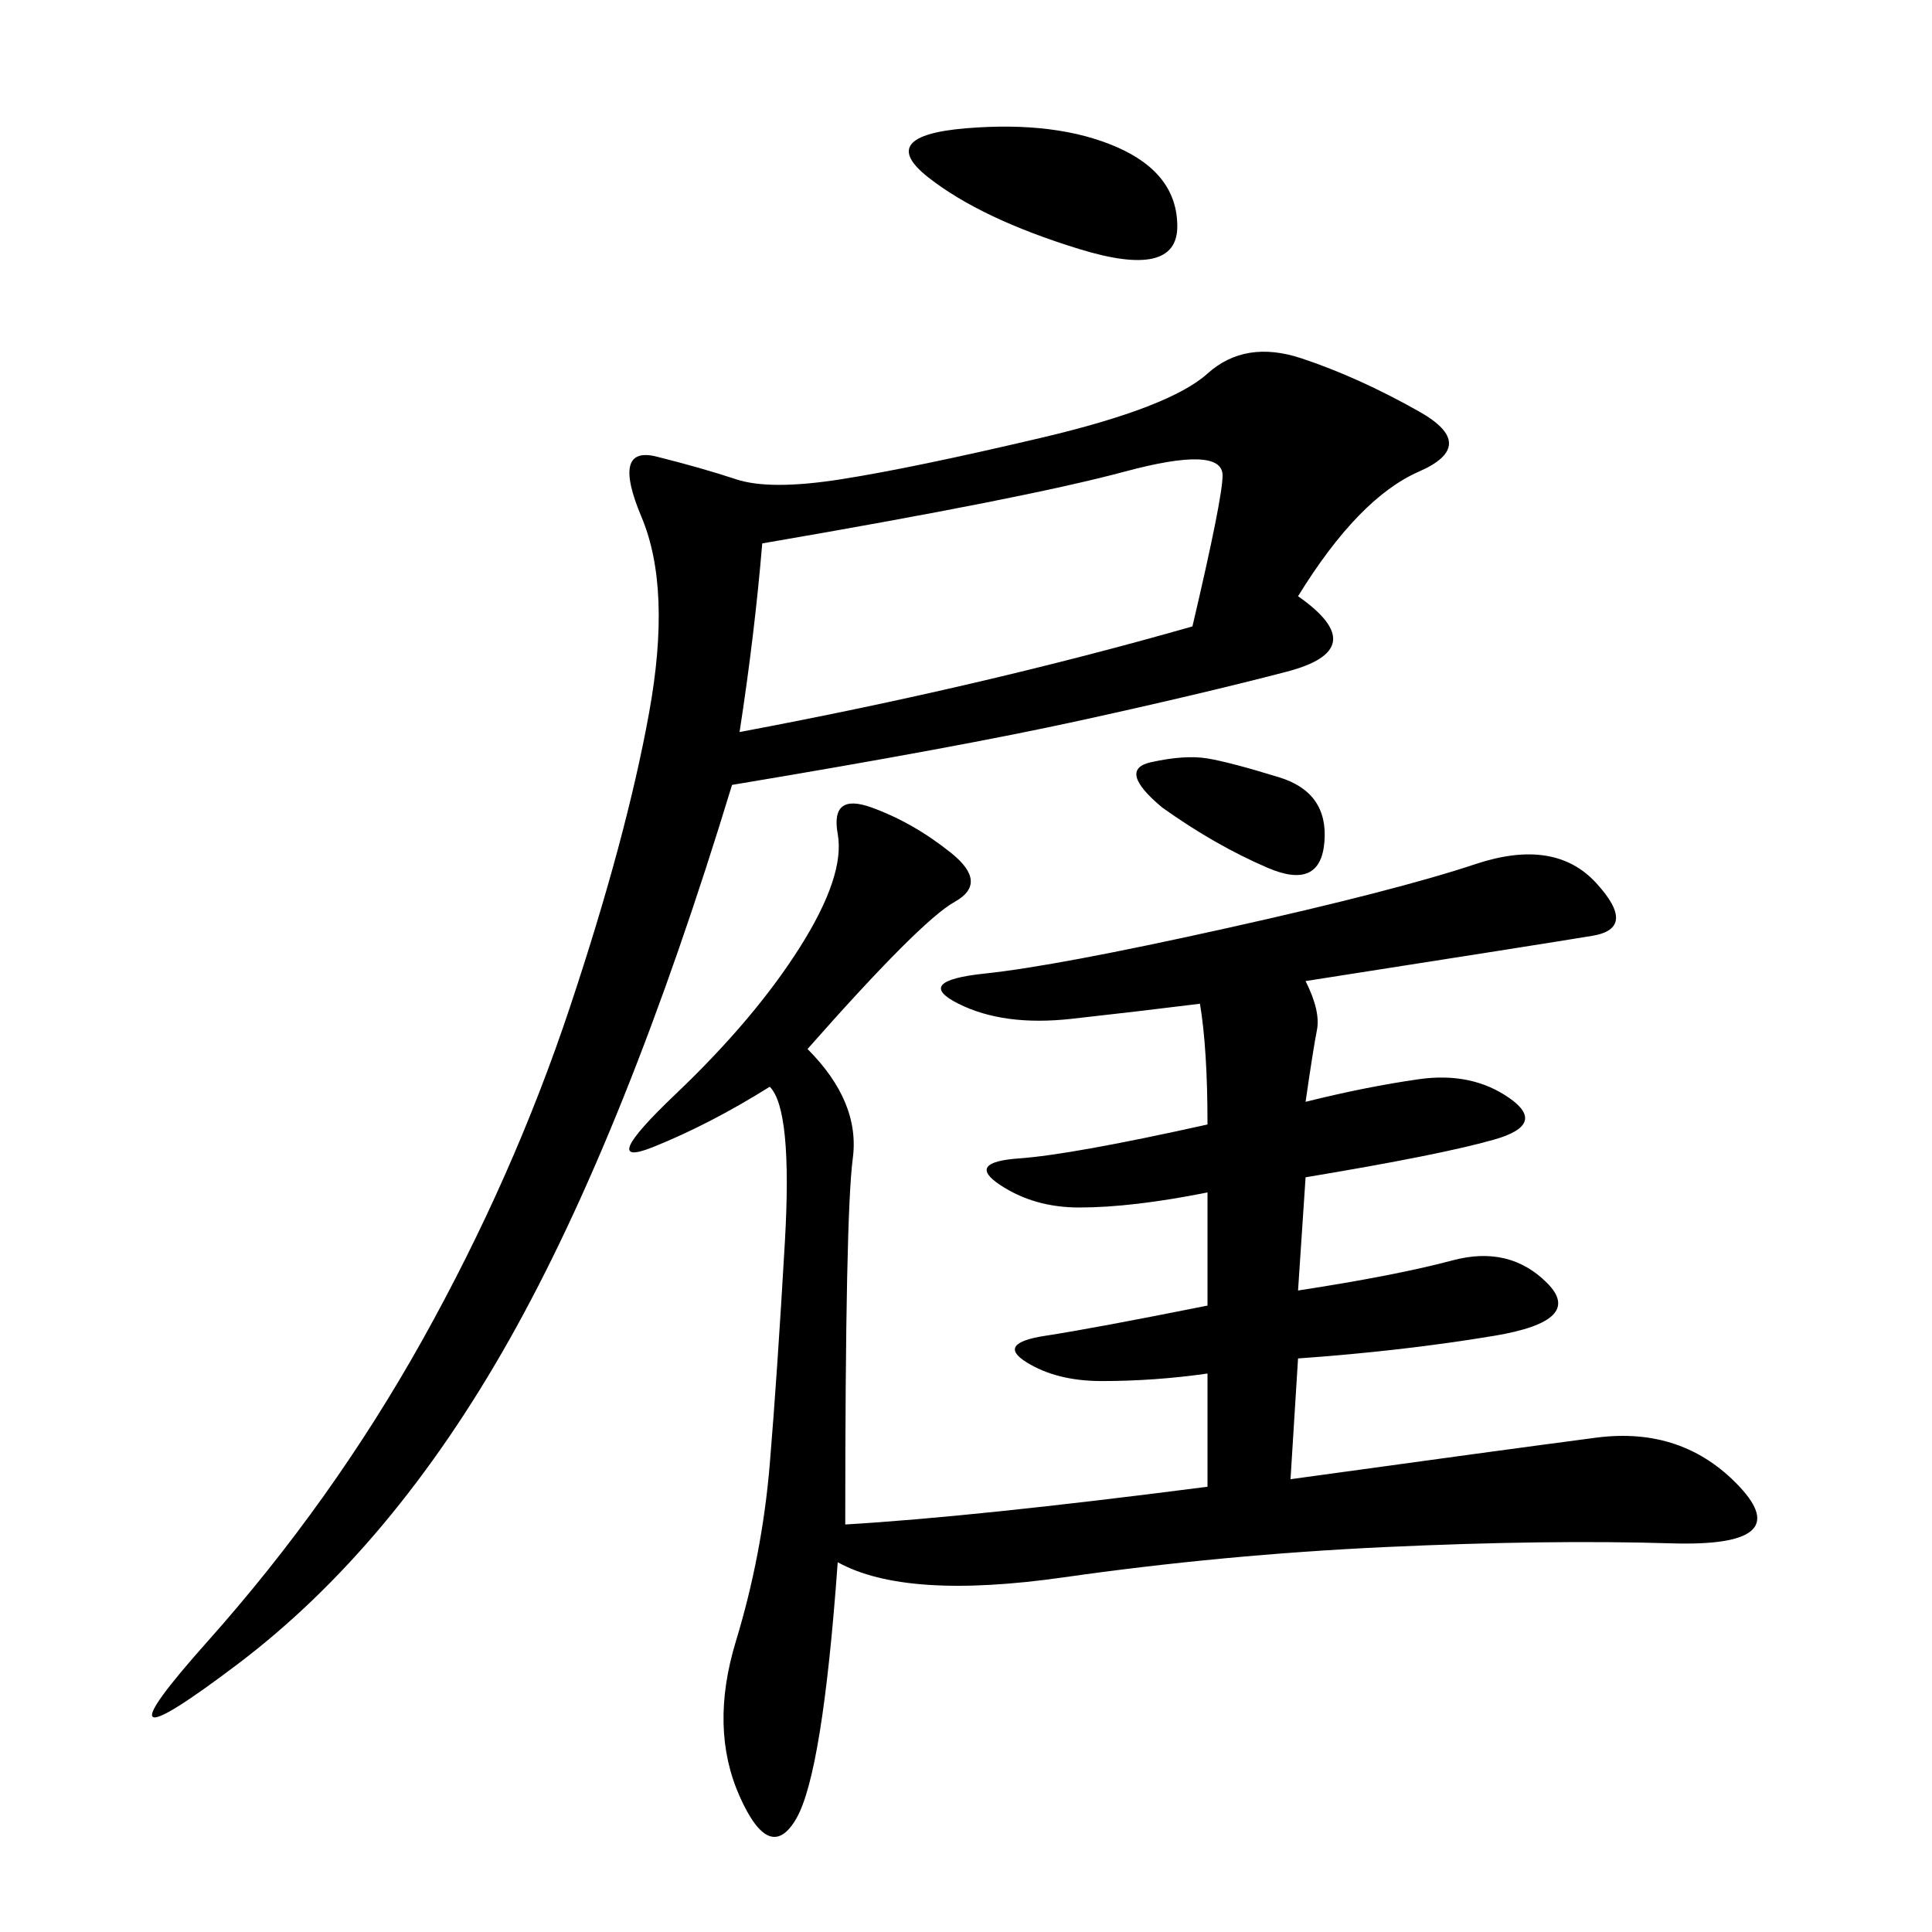<svg xmlns="http://www.w3.org/2000/svg" xmlns:xlink="http://www.w3.org/1999/xlink" width="300" height="300"><path d="M125.39 162.89Q133.59 171.09 132.42 179.88Q131.25 188.67 131.25 236.72L131.25 236.72Q151.17 235.55 187.50 230.86L187.50 230.86L187.50 213.28Q179.30 214.45 171.09 214.45L171.09 214.45Q164.06 214.45 159.38 211.52Q154.69 208.59 162.30 207.42Q169.92 206.25 187.50 202.73L187.50 202.73L187.50 185.16Q175.78 187.50 167.58 187.50L167.58 187.50Q160.55 187.50 155.27 183.98Q150 180.47 158.20 179.88Q166.41 179.30 187.50 174.61L187.50 174.61Q187.50 162.89 186.33 155.86L186.33 155.86Q176.95 157.03 166.41 158.20Q155.86 159.38 148.83 155.86Q141.80 152.34 152.93 151.17Q164.06 150 190.43 144.14Q216.80 138.28 229.10 134.18Q241.41 130.08 247.85 137.11Q254.30 144.14 247.27 145.31Q240.23 146.48 202.73 152.34L202.73 152.34Q205.08 157.03 204.49 159.96Q203.91 162.89 202.73 171.09L202.73 171.09Q212.11 168.75 220.31 167.58Q228.52 166.41 234.38 170.51Q240.23 174.61 232.03 176.95Q223.83 179.30 202.73 182.81L202.73 182.81L201.56 200.39Q216.80 198.05 225.59 195.70Q234.38 193.36 240.23 199.22Q246.09 205.08 232.03 207.42Q217.97 209.77 201.56 210.94L201.56 210.94L200.39 229.69Q234.38 225 247.85 223.24Q261.33 221.48 270.12 230.86Q278.91 240.23 259.57 239.65Q240.23 239.06 215.04 240.23Q189.84 241.41 165.23 244.92Q140.63 248.44 130.08 242.58L130.08 242.58Q127.73 275.39 123.63 282.42Q119.53 289.45 114.84 278.91Q110.16 268.36 114.26 254.88Q118.36 241.41 119.53 227.34Q120.70 213.28 121.88 192.77Q123.05 172.27 119.53 168.75L119.53 168.75Q110.16 174.61 101.37 178.13Q92.58 181.64 104.88 169.92Q117.19 158.20 124.22 147.07Q131.25 135.94 130.08 129.49Q128.91 123.05 135.35 125.39Q141.80 127.73 147.66 132.42Q153.52 137.11 148.24 140.04Q142.97 142.97 125.39 162.89L125.39 162.89ZM201.56 92.58Q213.28 100.78 199.80 104.30Q186.33 107.81 167.58 111.91Q148.83 116.02 113.67 121.88L113.67 121.88Q97.27 175.78 79.10 208.01Q60.94 240.23 36.91 258.40Q12.89 276.56 32.23 254.88Q51.56 233.20 65.63 208.01Q79.69 182.81 88.48 156.45Q97.27 130.08 100.78 110.74Q104.30 91.41 99.61 80.27Q94.92 69.14 101.95 70.90Q108.98 72.66 114.26 74.41Q119.53 76.17 130.66 74.41Q141.80 72.66 161.72 67.97Q181.64 63.28 187.50 58.01Q193.36 52.73 202.15 55.66Q210.94 58.59 220.31 63.87Q229.69 69.14 220.31 73.24Q210.94 77.34 201.56 92.58L201.56 92.58ZM114.84 113.67Q152.34 106.64 185.16 97.27L185.16 97.27Q189.84 77.34 189.84 73.83L189.84 73.83Q189.84 69.14 174.61 73.24Q159.38 77.34 118.36 84.38L118.36 84.38Q117.19 98.44 114.84 113.67L114.84 113.67ZM167.58 38.67Q152.34 33.98 144.14 27.54Q135.94 21.09 150 19.92Q164.06 18.75 173.44 22.85Q182.81 26.95 182.81 35.16L182.81 35.16Q182.81 43.36 167.58 38.67L167.58 38.67ZM180.47 125.39Q173.44 119.53 178.71 118.36Q183.98 117.19 187.50 117.77Q191.02 118.36 198.63 120.70Q206.25 123.05 205.66 130.66Q205.08 138.28 196.88 134.77Q188.67 131.25 180.47 125.39L180.47 125.39Z"/></svg>